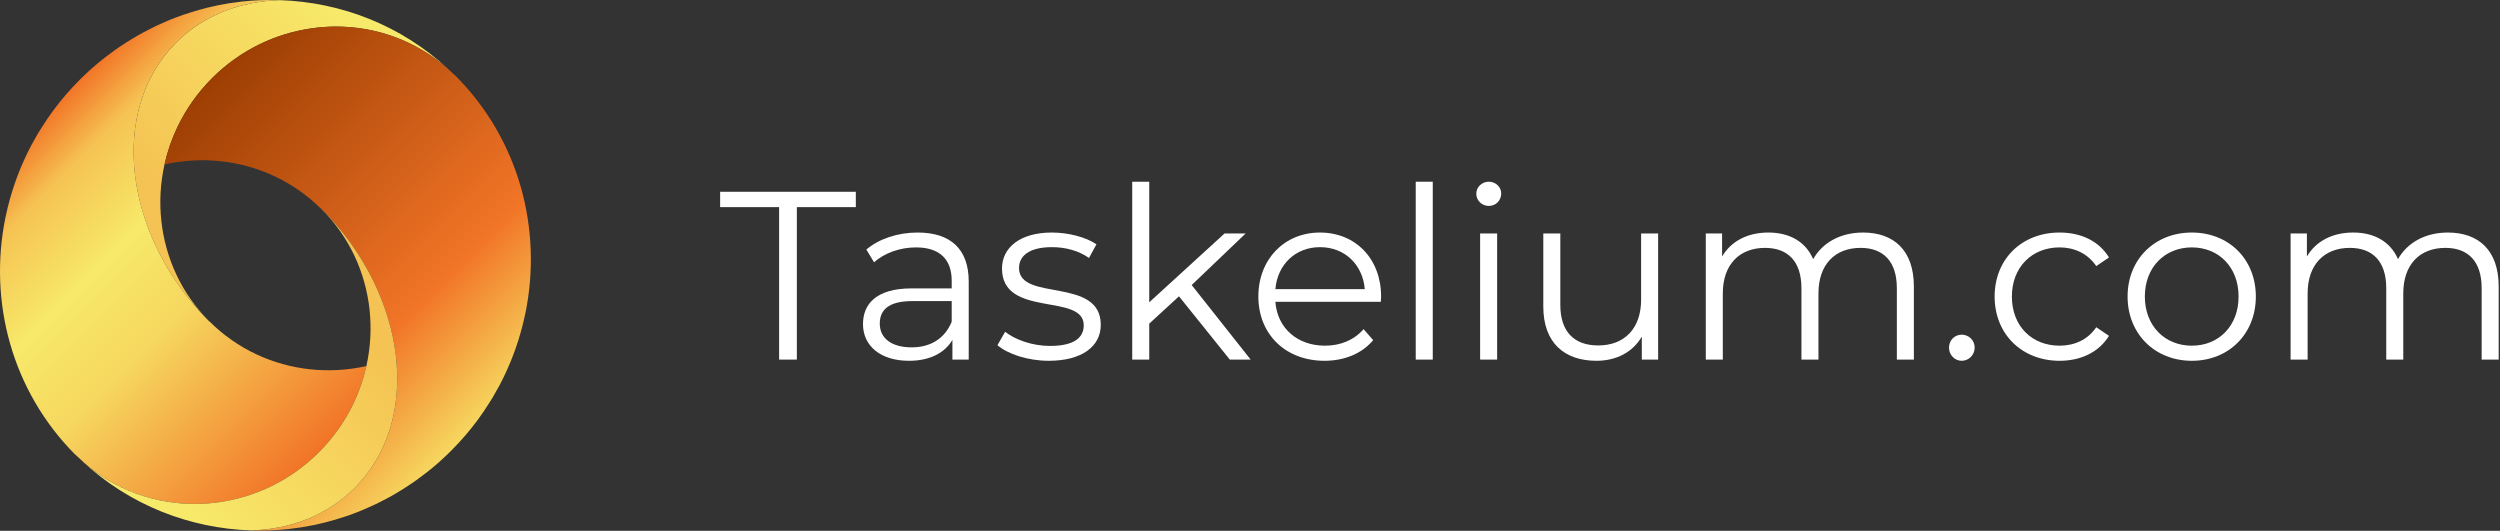 <svg width="146" height="31" viewBox="0 0 146 31" fill="none" xmlns="http://www.w3.org/2000/svg">
<rect x="0" y="0" width="146" height="31" fill="#333333" stroke="none"/>
<path d="M45.5 21V12.096H42.056V11.2H49.98V12.096H46.536V21H45.5Z" fill="white"/>
<path d="M53.591 13.58C55.495 13.58 56.573 14.532 56.573 16.436V21H55.621V19.852C55.173 20.608 54.305 21.07 53.087 21.07C51.421 21.07 50.399 20.202 50.399 18.928C50.399 17.794 51.127 16.842 53.241 16.842H55.579V16.394C55.579 15.134 54.865 14.448 53.493 14.448C52.541 14.448 51.645 14.784 51.043 15.316L50.595 14.574C51.337 13.944 52.429 13.58 53.591 13.58ZM53.241 20.286C54.361 20.286 55.187 19.754 55.579 18.788V17.584H53.269C51.841 17.584 51.379 18.144 51.379 18.9C51.379 19.754 52.065 20.286 53.241 20.286Z" fill="white"/>
<path d="M61.247 21.07C60.029 21.07 58.853 20.678 58.251 20.16L58.699 19.376C59.287 19.838 60.281 20.202 61.317 20.202C62.717 20.202 63.291 19.726 63.291 18.998C63.291 17.08 58.517 18.592 58.517 15.68C58.517 14.476 59.553 13.58 61.429 13.58C62.381 13.58 63.417 13.846 64.033 14.266L63.599 15.064C62.955 14.616 62.185 14.434 61.429 14.434C60.099 14.434 59.511 14.952 59.511 15.652C59.511 17.64 64.285 16.142 64.285 18.97C64.285 20.244 63.165 21.07 61.247 21.07Z" fill="white"/>
<path d="M71.82 21L68.852 17.304L67.116 18.9V21H66.122V10.612H67.116V17.654L71.512 13.636H72.744L69.594 16.646L73.038 21H71.82Z" fill="white"/>
<path d="M80.656 17.318C80.656 17.402 80.642 17.514 80.642 17.626H74.482C74.594 19.166 75.77 20.188 77.38 20.188C78.276 20.188 79.074 19.866 79.634 19.222L80.194 19.866C79.536 20.65 78.514 21.07 77.352 21.07C75.056 21.07 73.488 19.502 73.488 17.318C73.488 15.134 75.014 13.58 77.086 13.58C79.158 13.58 80.656 15.106 80.656 17.318ZM77.086 14.434C75.658 14.434 74.608 15.442 74.482 16.884H79.704C79.578 15.442 78.528 14.434 77.086 14.434Z" fill="white"/>
<path d="M82.679 21V10.612H83.673V21H82.679Z" fill="white"/>
<path d="M86.943 12.026C86.537 12.026 86.215 11.704 86.215 11.312C86.215 10.934 86.537 10.612 86.943 10.612C87.349 10.612 87.671 10.92 87.671 11.298C87.671 11.704 87.363 12.026 86.943 12.026ZM86.439 21V13.636H87.433V21H86.439Z" fill="white"/>
<path d="M95.841 13.636H96.835V21H95.882V19.656C95.365 20.552 94.412 21.07 93.237 21.07C91.361 21.07 90.129 20.02 90.129 17.906V13.636H91.123V17.808C91.123 19.376 91.934 20.174 93.335 20.174C94.874 20.174 95.841 19.18 95.841 17.5V13.636Z" fill="white"/>
<path d="M108.802 13.58C110.594 13.58 111.77 14.616 111.77 16.73V21H110.776V16.828C110.776 15.274 109.992 14.476 108.662 14.476C107.15 14.476 106.198 15.456 106.198 17.136V21H105.204V16.828C105.204 15.274 104.42 14.476 103.076 14.476C101.578 14.476 100.612 15.456 100.612 17.136V21H99.618V13.636H100.57V14.98C101.088 14.098 102.04 13.58 103.272 13.58C104.49 13.58 105.442 14.098 105.89 15.134C106.422 14.182 107.472 13.58 108.802 13.58Z" fill="white"/>
<path d="M114.564 21.07C114.158 21.07 113.822 20.734 113.822 20.3C113.822 19.866 114.158 19.544 114.564 19.544C114.97 19.544 115.32 19.866 115.32 20.3C115.32 20.734 114.97 21.07 114.564 21.07Z" fill="white"/>
<path d="M120.28 21.07C118.082 21.07 116.486 19.516 116.486 17.318C116.486 15.12 118.082 13.58 120.28 13.58C121.526 13.58 122.576 14.07 123.164 15.036L122.422 15.54C121.918 14.798 121.134 14.448 120.28 14.448C118.67 14.448 117.494 15.596 117.494 17.318C117.494 19.054 118.67 20.188 120.28 20.188C121.134 20.188 121.918 19.852 122.422 19.11L123.164 19.614C122.576 20.566 121.526 21.07 120.28 21.07Z" fill="white"/>
<path d="M128.003 21.07C125.847 21.07 124.251 19.502 124.251 17.318C124.251 15.134 125.847 13.58 128.003 13.58C130.159 13.58 131.741 15.134 131.741 17.318C131.741 19.502 130.159 21.07 128.003 21.07ZM128.003 20.188C129.571 20.188 130.733 19.04 130.733 17.318C130.733 15.596 129.571 14.448 128.003 14.448C126.435 14.448 125.259 15.596 125.259 17.318C125.259 19.04 126.435 20.188 128.003 20.188Z" fill="white"/>
<path d="M142.955 13.58C144.747 13.58 145.923 14.616 145.923 16.73V21H144.929V16.828C144.929 15.274 144.145 14.476 142.815 14.476C141.303 14.476 140.351 15.456 140.351 17.136V21H139.357V16.828C139.357 15.274 138.573 14.476 137.229 14.476C135.731 14.476 134.765 15.456 134.765 17.136V21H133.771V13.636H134.723V14.98C135.241 14.098 136.193 13.58 137.425 13.58C138.643 13.58 139.595 14.098 140.043 15.134C140.575 14.182 141.625 13.58 142.955 13.58Z" fill="white"/>
<path d="M26.529 4.416H26.527C26.501 4.39 26.473 4.364 26.445 4.337C26.473 4.364 26.501 4.389 26.529 4.416Z" fill="url(#paint0_linear_55_5)"/>
<path d="M0.163 13.592C0.174 13.514 0.187 13.436 0.2 13.358C0.187 13.436 0.174 13.514 0.163 13.592Z" fill="#F27527"/>
<path d="M0.2 13.358C0.212 13.282 0.223 13.206 0.236 13.13C0.223 13.206 0.212 13.282 0.2 13.358Z" fill="#F27527"/>
<path d="M0.005 15.516C-0.078 19.534 1.39 23.546 4.421 26.576H4.42C1.389 23.546 -0.078 19.534 0.005 15.516Z" fill="#F27527"/>
<path d="M0.102 14.056C0.104 14.038 0.108 14.019 0.11 14.001C0.108 14.019 0.104 14.037 0.102 14.056Z" fill="#F27527"/>
<path d="M26.501 4.391C26.51 4.399 26.52 4.407 26.529 4.416V4.416C26.51 4.398 26.492 4.382 26.475 4.365C26.472 4.362 26.468 4.359 26.465 4.356C26.476 4.368 26.49 4.379 26.501 4.391Z" fill="#F27527"/>
<path d="M10.287 2.486C11.885 0.888 14.027 0.078 16.345 0.009C19.91 0.126 23.418 1.467 26.185 4.042C26.297 4.144 26.409 4.249 26.517 4.356C26.521 4.359 26.524 4.363 26.527 4.365C26.415 4.255 26.297 4.148 26.183 4.041C24.295 2.353 21.904 1.524 19.503 1.552C19.082 1.558 18.661 1.592 18.242 1.649C16.108 1.942 14.034 2.916 12.379 4.571C11.532 5.419 10.864 6.377 10.373 7.396C10.03 8.107 9.775 8.847 9.607 9.603C9.365 10.69 9.302 11.804 9.423 12.9C9.656 15.054 10.587 17.135 12.225 18.772C12.229 18.777 12.234 18.781 12.238 18.785C12.232 18.784 12.225 18.783 12.218 18.781C7.195 13.731 6.329 6.444 10.287 2.486Z" fill="url(#paint1_linear_55_5)"/>
<path d="M10.287 2.486C11.885 0.888 14.027 0.078 16.345 0.009C15.605 -0.015 14.862 0.009 14.124 0.091C13.905 0.115 13.685 0.145 13.468 0.179C13.443 0.182 13.42 0.185 13.395 0.188C13.238 0.214 13.081 0.245 12.924 0.274C12.839 0.29 12.753 0.303 12.67 0.32C12.669 0.32 12.669 0.32 12.669 0.321C12.481 0.359 12.293 0.403 12.107 0.449C12.083 0.455 12.06 0.463 12.036 0.469C11.745 0.541 11.457 0.624 11.17 0.714C11.004 0.766 10.838 0.816 10.674 0.874C10.415 0.964 10.157 1.063 9.903 1.166C9.824 1.198 9.746 1.235 9.668 1.268C9.599 1.298 9.53 1.331 9.459 1.361C9.355 1.407 9.249 1.451 9.145 1.499C9.051 1.545 8.959 1.592 8.866 1.637C8.795 1.673 8.725 1.71 8.654 1.747C8.57 1.789 8.485 1.831 8.401 1.876C8.304 1.929 8.207 1.982 8.11 2.037C7.972 2.114 7.836 2.195 7.701 2.277C7.691 2.283 7.679 2.289 7.669 2.296C7.573 2.353 7.476 2.413 7.381 2.474C7.323 2.511 7.266 2.55 7.207 2.589C7.12 2.647 7.032 2.703 6.945 2.763C6.855 2.825 6.764 2.885 6.676 2.949C6.598 3.004 6.523 3.063 6.446 3.121C6.369 3.178 6.292 3.234 6.216 3.293C6.142 3.351 6.067 3.405 5.993 3.464C5.77 3.642 5.55 3.827 5.335 4.018C5.105 4.223 4.88 4.435 4.66 4.655C4.086 5.229 3.565 5.835 3.097 6.468C2.846 6.808 2.614 7.158 2.393 7.512C2.334 7.607 2.272 7.7 2.215 7.794C2.177 7.86 2.143 7.926 2.105 7.991C2.011 8.153 1.917 8.317 1.83 8.482C1.827 8.488 1.825 8.493 1.822 8.498C1.214 9.651 0.759 10.861 0.455 12.097C0.409 12.287 0.364 12.477 0.324 12.669C-0.688 17.574 0.67 22.825 4.42 26.576L4.426 26.57C4.452 26.596 4.479 26.62 4.505 26.646C6.436 28.533 8.962 29.46 11.5 29.43C11.92 29.424 12.341 29.391 12.76 29.334C14.895 29.041 16.968 28.066 18.623 26.412C19.47 25.564 20.139 24.606 20.63 23.587C20.972 22.876 21.227 22.136 21.396 21.38C20.308 21.622 19.194 21.684 18.098 21.566C15.942 21.331 13.864 20.4 12.226 18.763L12.213 18.776C7.195 13.726 6.33 6.443 10.287 2.486Z" fill="url(#paint2_linear_55_5)"/>
<path d="M13.952 30.93C13.816 30.915 13.68 30.897 13.543 30.877C13.68 30.897 13.816 30.915 13.952 30.93Z" fill="#F27527"/>
<path d="M31.01 15.489C31.093 11.473 29.625 7.46 26.594 4.429C29.625 7.46 31.093 11.473 31.01 15.489Z" fill="#F27527"/>
<path d="M13.082 30.803C12.975 30.785 12.867 30.763 12.761 30.742C12.867 30.763 12.975 30.785 13.082 30.803Z" fill="#F27527"/>
<path d="M12.051 30.585C12.146 30.608 12.241 30.628 12.336 30.651C12.24 30.628 12.145 30.608 12.049 30.585C12.05 30.584 12.051 30.585 12.051 30.585Z" fill="#F27527"/>
<path d="M12.621 30.715C12.525 30.695 12.431 30.672 12.336 30.651C12.431 30.672 12.526 30.696 12.622 30.716C12.668 30.726 12.714 30.733 12.761 30.742C12.714 30.733 12.668 30.726 12.622 30.716C12.621 30.716 12.621 30.715 12.621 30.715Z" fill="#F27527"/>
<path d="M26.577 4.412C26.55 4.386 26.524 4.363 26.498 4.337C24.566 2.45 22.041 1.522 19.503 1.552C19.082 1.558 18.661 1.592 18.242 1.649C16.108 1.942 14.034 2.916 12.379 4.571C11.532 5.419 10.864 6.376 10.373 7.396C10.03 8.107 9.775 8.847 9.607 9.603C10.694 9.36 11.809 9.298 12.905 9.417C15.059 9.652 17.139 10.583 18.777 12.22L18.789 12.207C23.808 17.257 24.673 24.54 20.716 28.496C19.118 30.095 16.976 30.906 14.658 30.975C15.399 30.998 16.141 30.973 16.879 30.892C17.098 30.868 17.317 30.837 17.535 30.804C17.56 30.801 17.584 30.798 17.608 30.794C17.765 30.77 17.922 30.739 18.079 30.708C18.163 30.693 18.248 30.68 18.333 30.662C18.334 30.662 18.334 30.662 18.334 30.662C18.521 30.623 18.709 30.579 18.896 30.533C18.92 30.527 18.943 30.52 18.967 30.514C19.258 30.442 19.545 30.358 19.832 30.269C19.998 30.217 20.166 30.166 20.33 30.109C20.588 30.018 20.845 29.92 21.099 29.816C21.178 29.783 21.256 29.748 21.334 29.715C21.404 29.686 21.473 29.653 21.543 29.622C21.648 29.576 21.753 29.532 21.858 29.482C21.95 29.439 22.044 29.391 22.137 29.345C22.208 29.31 22.277 29.272 22.348 29.236C22.433 29.193 22.518 29.151 22.601 29.107C22.7 29.054 22.796 29 22.893 28.946C23.03 28.867 23.165 28.788 23.302 28.705C23.312 28.699 23.323 28.693 23.334 28.686C23.43 28.628 23.525 28.57 23.621 28.509C23.679 28.472 23.736 28.432 23.795 28.394C23.882 28.336 23.97 28.279 24.057 28.22C24.148 28.158 24.237 28.098 24.326 28.033C24.404 27.978 24.48 27.919 24.556 27.861C24.633 27.804 24.711 27.748 24.786 27.689C24.86 27.632 24.936 27.577 25.01 27.518C25.232 27.34 25.453 27.156 25.668 26.965C25.898 26.759 26.122 26.547 26.343 26.326C26.917 25.753 27.437 25.146 27.905 24.515C28.156 24.174 28.389 23.825 28.61 23.469C28.668 23.375 28.731 23.283 28.787 23.187C28.825 23.123 28.86 23.056 28.897 22.991C28.991 22.828 29.085 22.665 29.173 22.5C29.176 22.495 29.179 22.489 29.181 22.484C29.789 21.332 30.244 20.122 30.548 18.884C30.595 18.695 30.639 18.504 30.679 18.313C31.69 13.408 30.332 8.156 26.583 4.406L26.577 4.412Z" fill="url(#paint3_linear_55_5)"/>
<path d="M20.716 28.496C19.118 30.095 16.976 30.906 14.658 30.975C11.093 30.858 7.585 29.517 4.818 26.941C4.705 26.839 4.595 26.734 4.486 26.627C4.482 26.624 4.48 26.62 4.476 26.617C4.59 26.728 4.705 26.835 4.82 26.942C6.706 28.63 9.099 29.459 11.5 29.43C11.921 29.425 12.342 29.391 12.761 29.334C14.895 29.041 16.969 28.066 18.624 26.412C19.471 25.564 20.139 24.606 20.631 23.587C20.973 22.876 21.228 22.136 21.396 21.38C21.638 20.294 21.701 19.179 21.582 18.083C21.347 15.928 20.416 13.848 18.779 12.21C18.775 12.206 18.769 12.202 18.766 12.198C18.773 12.198 18.779 12.201 18.785 12.202C23.807 17.252 24.674 24.539 20.716 28.496Z" fill="url(#paint4_linear_55_5)"/>
<defs>
<linearGradient id="paint0_linear_55_5" x1="26.488" y1="4.376" x2="26.486" y2="4.378" gradientUnits="userSpaceOnUse">
<stop stop-color="#1DA6B9"/>
<stop offset="0.219" stop-color="#1C9BAE"/>
<stop offset="0.606" stop-color="#197E90"/>
<stop offset="0.9" stop-color="#176375"/>
</linearGradient>
<linearGradient id="paint1_linear_55_5" x1="22.03" y1="-0.132" x2="7.667" y2="14.23" gradientUnits="userSpaceOnUse">
<stop offset="0.107" stop-color="#F7E969"/>
<stop offset="0.821" stop-color="#F5C353"/>
</linearGradient>
<linearGradient id="paint2_linear_55_5" x1="21.063" y1="23.973" x2="3.203" y2="6.113" gradientUnits="userSpaceOnUse">
<stop offset="0.005" stop-color="#F27527"/>
<stop offset="0.452" stop-color="#F6D75F"/>
<stop offset="0.663" stop-color="#F7E969"/>
<stop offset="0.87" stop-color="#F5C353"/>
<stop offset="1" stop-color="#F27527"/>
</linearGradient>
<linearGradient id="paint3_linear_55_5" x1="27.8" y1="24.87" x2="9.94" y2="7.01" gradientUnits="userSpaceOnUse">
<stop stop-color="#F6D75F"/>
<stop offset="0.29" stop-color="#F27527"/>
<stop offset="1" stop-color="#9D3E03"/>
</linearGradient>
<linearGradient id="paint4_linear_55_5" x1="8.973" y1="31.115" x2="23.335" y2="16.752" gradientUnits="userSpaceOnUse">
<stop offset="0.107" stop-color="#F7E969"/>
<stop offset="0.821" stop-color="#F5C353"/>
</linearGradient>
</defs>
</svg>
